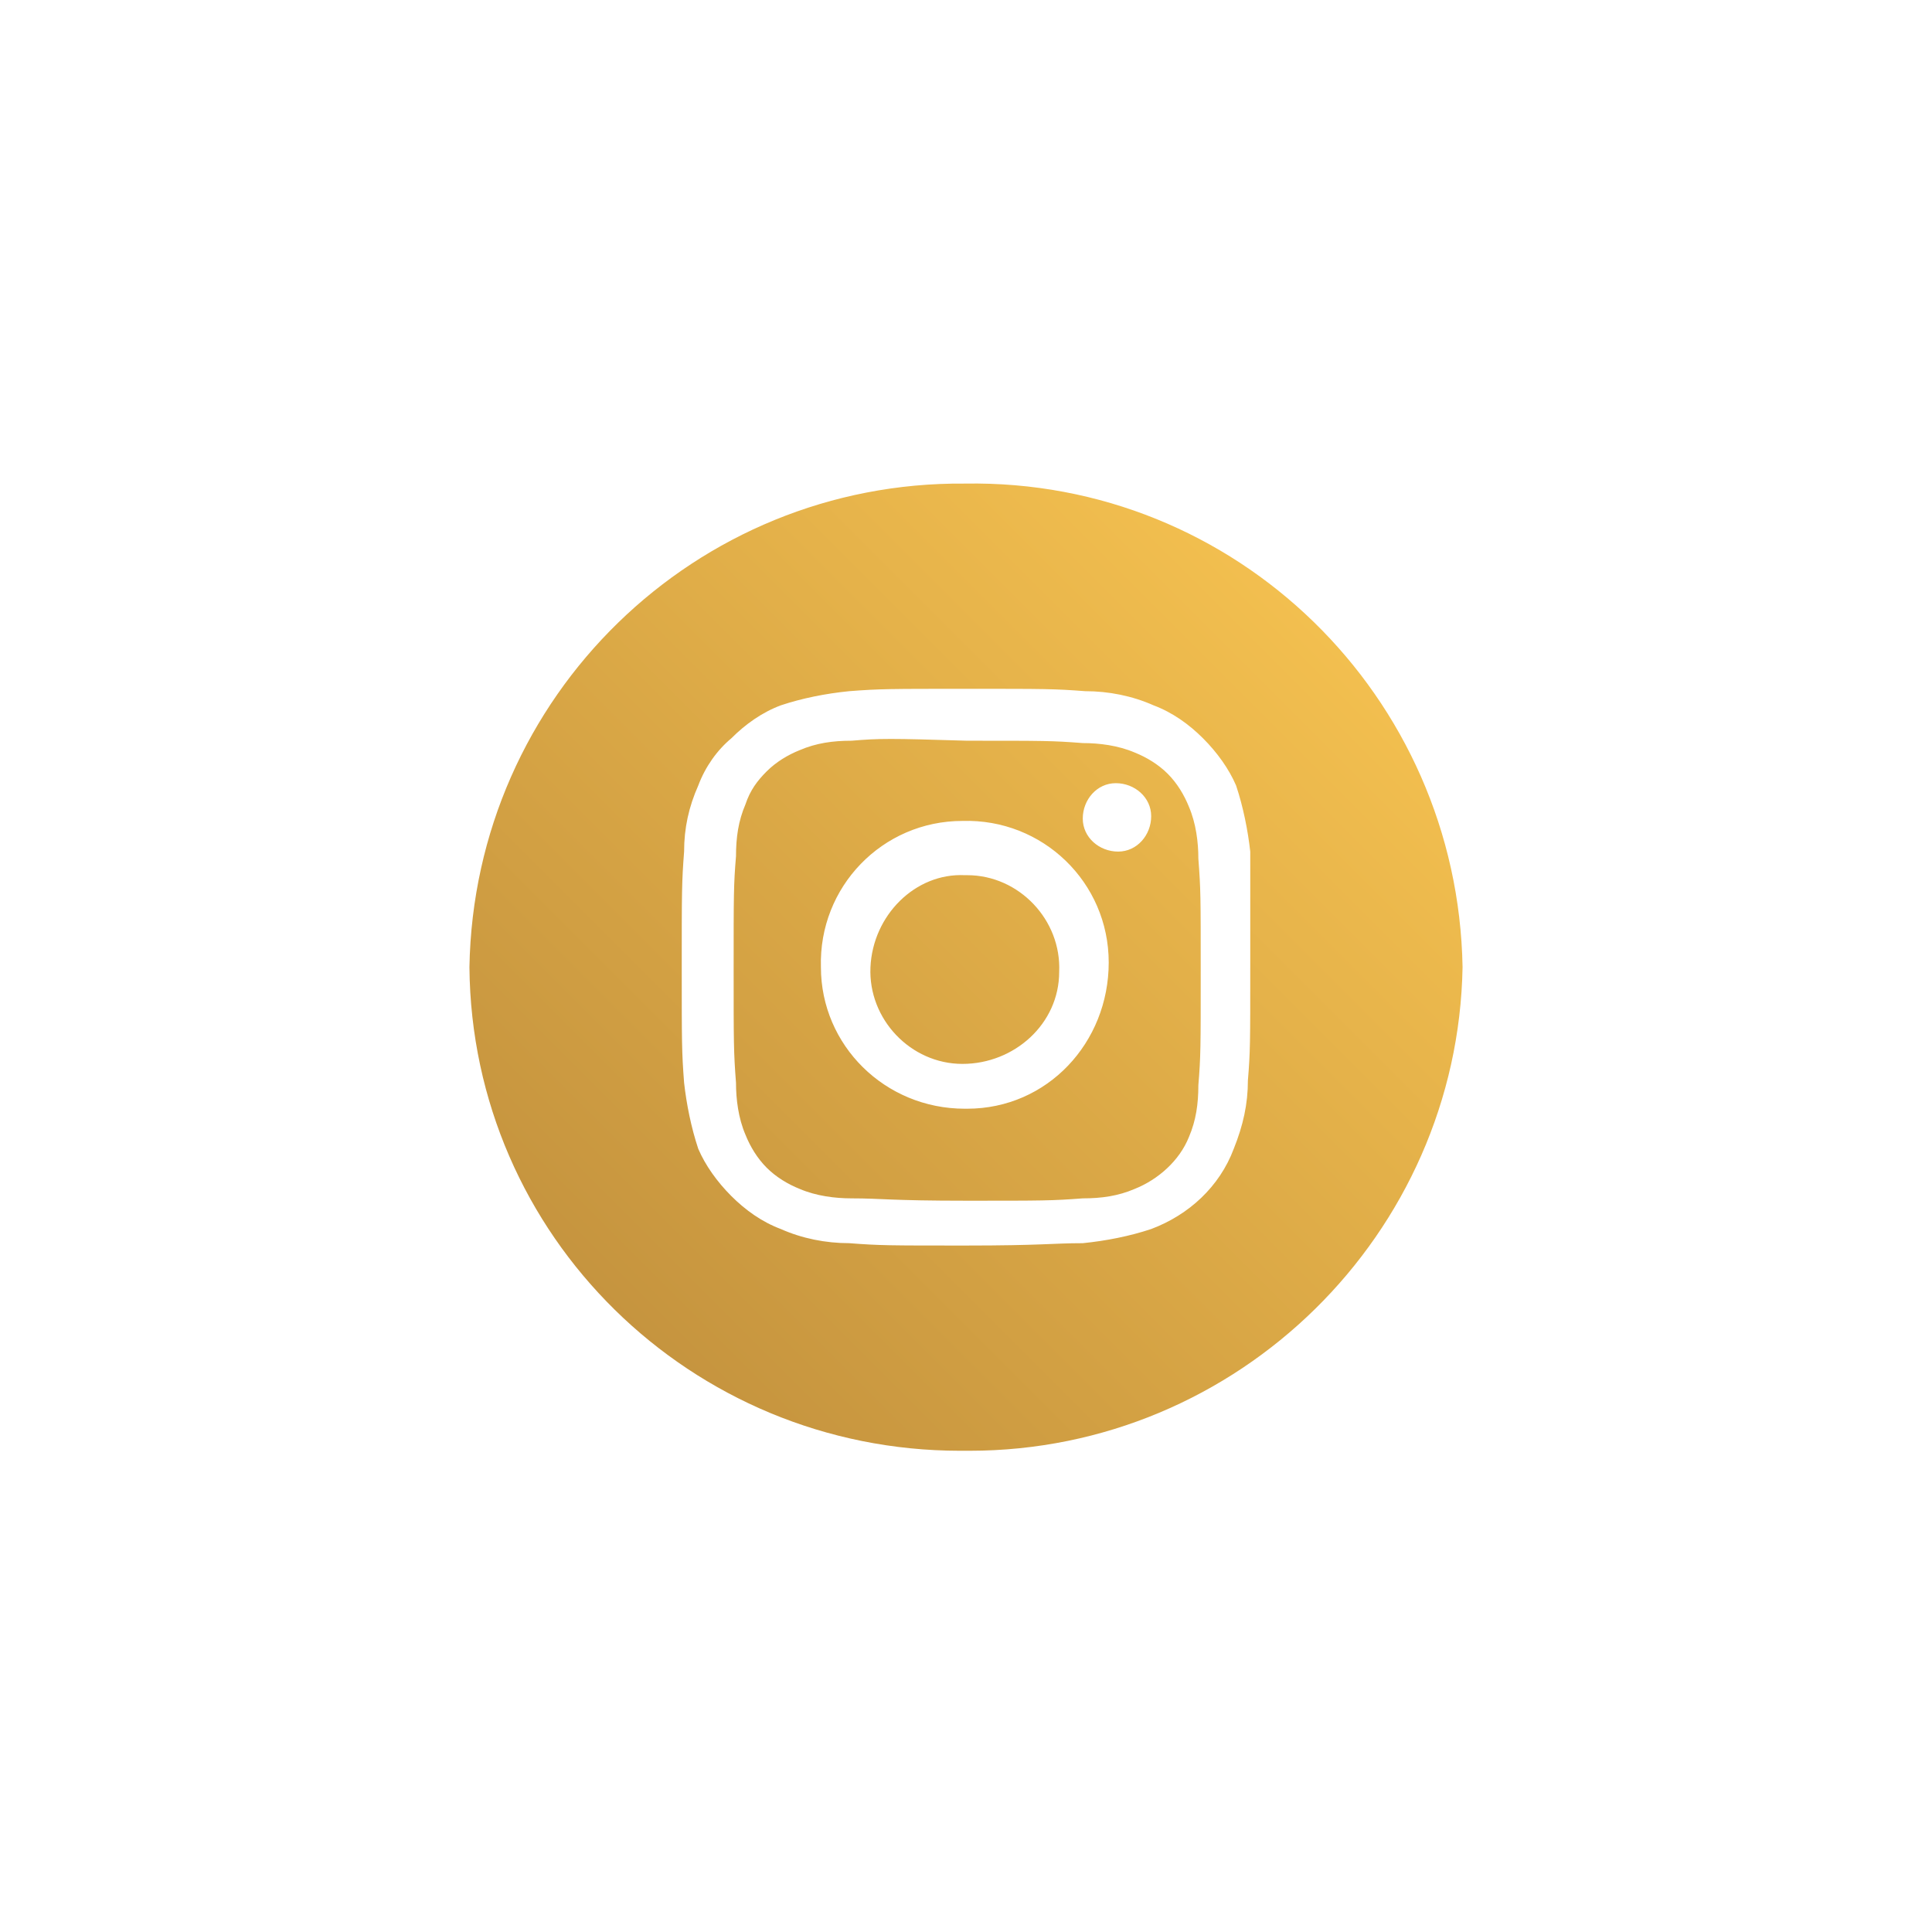 <?xml version="1.0" encoding="utf-8"?>
<!-- Generator: Adobe Illustrator 26.0.1, SVG Export Plug-In . SVG Version: 6.00 Build 0)  -->
<svg version="1.1" id="Ebene_1" xmlns="http://www.w3.org/2000/svg" xmlns:xlink="http://www.w3.org/1999/xlink" x="0px" y="0px"
	 viewBox="0 0 81.9 81.9" style="enable-background:new 0 0 81.9 81.9;" xml:space="preserve">
<style type="text/css">
	.st0{clip-path:url(#SVGID_00000090274877215198598950000017805494677817398160_);}
	.st1{fill:url(#SVGID_00000025435970691386802580000004005724357316786841_);}
</style>
<g>
	<defs>
		<path id="SVGID_1_" d="M36.9,41c-0.1,2.2,1.7,4.1,3.9,4.1s4.1-1.7,4.1-3.9c0.1-2.2-1.7-4.1-3.9-4.1c0,0-0.1,0-0.1,0
			C38.8,37,37,38.8,36.9,41 M34.8,41c-0.1-3.4,2.6-6.2,6-6.2c3.4-0.1,6.2,2.6,6.2,6s-2.6,6.2-6,6.2c0,0-0.1,0-0.1,0
			C37.5,47,34.8,44.3,34.8,41 M45.9,34.7c0-0.8,0.6-1.5,1.4-1.5s1.5,0.6,1.5,1.4c0,0.8-0.6,1.5-1.4,1.5c0,0,0,0,0,0
			C46.6,36.1,45.9,35.5,45.9,34.7 M36.1,31.4c-0.8,0-1.5,0.1-2.2,0.4c-0.5,0.2-1,0.5-1.4,0.9c-0.4,0.4-0.7,0.8-0.9,1.4
			c-0.3,0.7-0.4,1.4-0.4,2.2c-0.1,1.2-0.1,1.6-0.1,4.8c0,3.1,0,3.5,0.1,4.8c0,0.7,0.1,1.5,0.4,2.2c0.2,0.5,0.5,1,0.9,1.4
			c0.4,0.4,0.9,0.7,1.4,0.9c0.7,0.3,1.5,0.4,2.2,0.4c1.3,0,1.6,0.1,4.9,0.1c3.2,0,3.6,0,4.9-0.1c0.8,0,1.5-0.1,2.2-0.4
			c1-0.4,1.9-1.2,2.3-2.2c0.3-0.7,0.4-1.4,0.4-2.2c0.1-1.2,0.1-1.6,0.1-4.8s0-3.5-0.1-4.8c0-0.7-0.1-1.5-0.4-2.2
			c-0.2-0.5-0.5-1-0.9-1.4c-0.4-0.4-0.9-0.7-1.4-0.9c-0.7-0.3-1.5-0.4-2.2-0.4c-1.3-0.1-1.6-0.1-4.9-0.1
			C37.7,31.3,37.3,31.3,36.1,31.4 M36,52.7c-1,0-2-0.2-2.9-0.6c-0.8-0.3-1.5-0.8-2.1-1.4c-0.6-0.6-1.1-1.3-1.4-2
			c-0.3-0.9-0.5-1.9-0.6-2.8c-0.1-1.3-0.1-1.7-0.1-4.9c0-3.2,0-3.6,0.1-4.9c0-1,0.2-1.9,0.6-2.8c0.3-0.8,0.8-1.5,1.4-2
			c0.6-0.6,1.3-1.1,2.1-1.4c0.9-0.3,1.9-0.5,2.9-0.6c1.3-0.1,1.7-0.1,5-0.1c3.3,0,3.7,0,5,0.1c1,0,2,0.2,2.9,0.6
			c0.8,0.3,1.5,0.8,2.1,1.4c0.6,0.6,1.1,1.3,1.4,2c0.3,0.9,0.5,1.9,0.6,2.8C53,37.4,53,37.8,53,41c0,3.2,0,3.6-0.1,4.8
			c0,1-0.2,1.9-0.6,2.9c-0.6,1.6-1.9,2.8-3.5,3.4c-0.9,0.3-1.9,0.5-2.9,0.6c-1.3,0-1.7,0.1-5,0.1C37.7,52.8,37.3,52.8,36,52.7
			 M40.9,20.5c-11.4-0.1-20.8,9-21,20.5c0.1,11.4,9.4,20.5,20.8,20.5h0.4C52.5,61.5,61.8,52.3,62,41C61.8,29.5,52.4,20.3,40.9,20.5
			C41,20.5,41,20.5,40.9,20.5z"/>
	</defs>
	<clipPath id="SVGID_00000102546555487507296160000007455435233523095468_">
		<use xlink:href="#SVGID_1_"  style="overflow:visible;"/>
	</clipPath>
	<g style="clip-path:url(#SVGID_00000102546555487507296160000007455435233523095468_);">
		
			<linearGradient id="SVGID_00000021826739517601970750000004077502179966604940_" gradientUnits="userSpaceOnUse" x1="-1610.726" y1="532.563" x2="-1609.726" y2="532.563" gradientTransform="matrix(40.96 -40.96 40.96 40.96 44181.953 -87727.492)">
			<stop  offset="0" style="stop-color:#BC8B3B"/>
			<stop  offset="1" style="stop-color:#FBC752"/>
		</linearGradient>
		<polygon style="fill:url(#SVGID_00000021826739517601970750000004077502179966604940_);" points="0,41 41,0 81.9,41 41,81.9 		"/>
	</g>
</g>
</svg>
